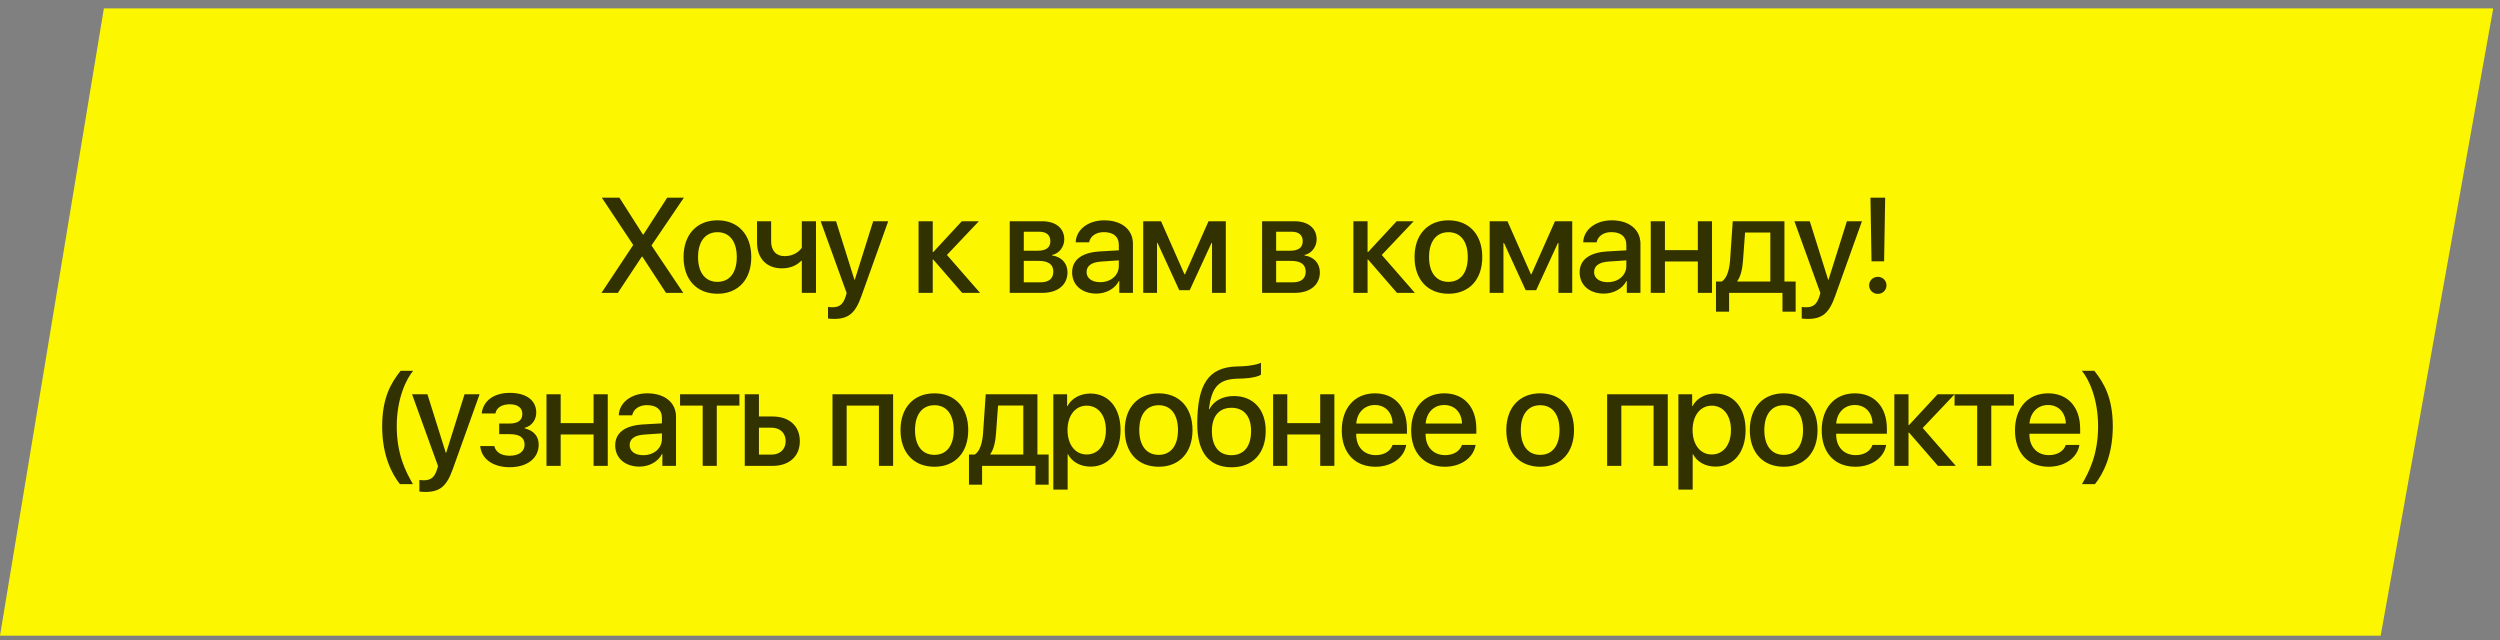 <?xml version="1.0" encoding="UTF-8"?> <svg xmlns="http://www.w3.org/2000/svg" width="289" height="74" viewBox="0 0 289 74" fill="none"><rect x="0" y="0" width="289" height="74" fill="#808080" stroke="none"/> <path d="M6.10352e-05 73.481L12.009 0.97H288.216L275.206 73.481H6.10352e-05Z" fill="#FCF700"></path> <path d="M69.532 33.856L73.185 28.344V28.291L69.571 22.854H71.606L74.321 27.109H74.382L77.126 22.854H79.055L75.327 28.352V28.397L78.987 33.856H76.989L74.252 29.663H74.199L71.423 33.856H69.532ZM82.937 33.956C80.543 33.956 79.018 32.324 79.018 29.716C79.018 27.116 80.55 25.47 82.937 25.47C85.323 25.47 86.848 27.109 86.848 29.716C86.848 32.324 85.331 33.956 82.937 33.956ZM82.937 32.583C84.34 32.583 85.171 31.523 85.171 29.716C85.171 27.909 84.34 26.842 82.937 26.842C81.534 26.842 80.695 27.917 80.695 29.716C80.695 31.523 81.534 32.583 82.937 32.583ZM94.329 33.856H92.689V30.143H92.628C92.178 30.601 91.469 31.02 90.379 31.02C88.58 31.02 87.512 29.831 87.512 28.024V25.576H89.144V27.909C89.144 28.954 89.716 29.61 90.692 29.61C91.889 29.61 92.491 28.931 92.689 28.634V25.576H94.329V33.856ZM96.388 36.868C96.251 36.868 95.846 36.845 95.717 36.822V35.48C95.839 35.511 96.098 35.519 96.243 35.519C97.028 35.519 97.463 35.183 97.745 34.306L97.875 33.879L94.871 25.576H96.647L98.774 32.347H98.812L100.94 25.576H102.678L99.575 34.238C98.866 36.228 98.08 36.868 96.388 36.868ZM109.465 29.472L113.293 33.856H111.226L107.887 30.006H107.826V33.856H106.186V25.576H107.826V29.137H107.887L111.188 25.576H113.155L109.465 29.472ZM120.141 26.788H118.349V28.984H119.958C120.934 28.984 121.421 28.618 121.421 27.879C121.421 27.177 120.964 26.788 120.141 26.788ZM120.072 30.159H118.349V32.636H120.278C121.238 32.636 121.765 32.21 121.765 31.409C121.765 30.57 121.2 30.159 120.072 30.159ZM116.725 33.856V25.576H120.453C122.054 25.576 123.03 26.377 123.03 27.681C123.03 28.542 122.42 29.32 121.627 29.472V29.533C122.687 29.671 123.404 30.433 123.404 31.47C123.404 32.934 122.283 33.856 120.491 33.856H116.725ZM127.179 32.621C128.406 32.621 129.336 31.836 129.336 30.746V30.098L127.323 30.235C126.195 30.303 125.608 30.723 125.608 31.455C125.608 32.164 126.226 32.621 127.179 32.621ZM126.736 33.94C125.082 33.94 123.938 32.964 123.938 31.485C123.938 30.037 125.059 29.198 127.102 29.068L129.336 28.939V28.298C129.336 27.353 128.703 26.834 127.598 26.834C126.698 26.834 126.043 27.299 125.898 28.016H124.35C124.396 26.552 125.783 25.47 127.644 25.47C129.664 25.47 130.968 26.537 130.968 28.176V33.856H129.39V32.476H129.352C128.894 33.376 127.865 33.94 126.736 33.94ZM133.752 33.856H132.158V25.576H134.217L136.923 31.706H136.984L139.706 25.576H141.704V33.856H140.11V28.085H140.049L137.533 33.544H136.321L133.813 28.085H133.752V33.856ZM149.314 26.788H147.523V28.984H149.131C150.107 28.984 150.595 28.618 150.595 27.879C150.595 27.177 150.138 26.788 149.314 26.788ZM149.246 30.159H147.523V32.636H149.452C150.412 32.636 150.938 32.21 150.938 31.409C150.938 30.57 150.374 30.159 149.246 30.159ZM145.899 33.856V25.576H149.627C151.228 25.576 152.204 26.377 152.204 27.681C152.204 28.542 151.594 29.32 150.801 29.472V29.533C151.861 29.671 152.578 30.433 152.578 31.47C152.578 32.934 151.457 33.856 149.665 33.856H145.899ZM159.731 29.472L163.558 33.856H161.492L158.152 30.006H158.091V33.856H156.452V25.576H158.091V29.137H158.152L161.454 25.576H163.421L159.731 29.472ZM167.44 33.956C165.046 33.956 163.521 32.324 163.521 29.716C163.521 27.116 165.053 25.47 167.44 25.47C169.826 25.47 171.351 27.109 171.351 29.716C171.351 32.324 169.834 33.956 167.44 33.956ZM167.44 32.583C168.843 32.583 169.674 31.523 169.674 29.716C169.674 27.909 168.843 26.842 167.44 26.842C166.037 26.842 165.198 27.917 165.198 29.716C165.198 31.523 166.037 32.583 167.44 32.583ZM173.799 33.856H172.206V25.576H174.264L176.971 31.706H177.032L179.754 25.576H181.751V33.856H180.158V28.085H180.097L177.581 33.544H176.369L173.86 28.085H173.799V33.856ZM185.846 32.621C187.074 32.621 188.004 31.836 188.004 30.746V30.098L185.991 30.235C184.863 30.303 184.276 30.723 184.276 31.455C184.276 32.164 184.893 32.621 185.846 32.621ZM185.404 33.94C183.75 33.94 182.606 32.964 182.606 31.485C182.606 30.037 183.727 29.198 185.77 29.068L188.004 28.939V28.298C188.004 27.353 187.371 26.834 186.266 26.834C185.366 26.834 184.71 27.299 184.565 28.016H183.018C183.063 26.552 184.451 25.47 186.312 25.47C188.332 25.47 189.636 26.537 189.636 28.176V33.856H188.058V32.476H188.019C187.562 33.376 186.533 33.94 185.404 33.94ZM196.27 33.856V30.227H192.465V33.856H190.826V25.576H192.465V28.916H196.27V25.576H197.909V33.856H196.27ZM204.65 32.545V26.88H201.729L201.493 30.105C201.425 31.089 201.226 31.95 200.837 32.484V32.545H204.65ZM199.884 36.029H198.367V32.545H199.038C199.648 32.164 199.922 31.15 199.999 30.037L200.304 25.576H206.281V32.545H207.577V36.029H206.053V33.856H199.884V36.029ZM208.951 36.868C208.813 36.868 208.409 36.845 208.28 36.822V35.48C208.402 35.511 208.661 35.519 208.806 35.519C209.591 35.519 210.026 35.183 210.308 34.306L210.437 33.879L207.433 25.576H209.21L211.337 32.347H211.375L213.502 25.576H215.241L212.138 34.238C211.428 36.228 210.643 36.868 208.951 36.868ZM216.225 22.854H217.925L217.803 30.212H216.347L216.225 22.854ZM217.071 33.971C216.515 33.971 216.072 33.544 216.072 32.987C216.072 32.431 216.515 32.004 217.071 32.004C217.643 32.004 218.078 32.431 218.078 32.987C218.078 33.544 217.643 33.971 217.071 33.971ZM47.739 55.968H46.237C45.3 54.802 44.179 52.652 44.179 49.289C44.179 45.919 45.239 44.219 46.314 42.862H47.762C47.038 43.708 45.864 45.958 45.864 49.274C45.864 52.568 46.931 54.573 47.739 55.968ZM49.151 56.868C49.013 56.868 48.609 56.845 48.48 56.822V55.48C48.602 55.511 48.861 55.519 49.006 55.519C49.791 55.519 50.226 55.183 50.508 54.306L50.637 53.879L47.633 45.576H49.41L51.537 52.347H51.575L53.702 45.576H55.441L52.338 54.238C51.629 56.228 50.843 56.868 49.151 56.868ZM58.918 54.009C56.997 54.009 55.663 53.071 55.51 51.562H57.142C57.309 52.278 57.95 52.682 58.918 52.682C60.024 52.682 60.641 52.164 60.641 51.417C60.641 50.578 60.069 50.189 58.918 50.189H57.706V48.962H58.895C59.879 48.962 60.382 48.588 60.382 47.841C60.382 47.2 59.917 46.735 58.934 46.735C58.011 46.735 57.378 47.139 57.271 47.795H55.685C55.853 46.331 57.088 45.416 58.926 45.416C60.908 45.416 61.991 46.323 61.991 47.696C61.991 48.535 61.465 49.259 60.649 49.457V49.518C61.716 49.77 62.273 50.456 62.273 51.401C62.273 52.972 60.954 54.009 58.918 54.009ZM68.617 53.856V50.227H64.813V53.856H63.173V45.576H64.813V48.916H68.617V45.576H70.257V53.856H68.617ZM74.359 52.621C75.587 52.621 76.517 51.836 76.517 50.746V50.098L74.504 50.235C73.376 50.303 72.788 50.723 72.788 51.455C72.788 52.164 73.406 52.621 74.359 52.621ZM73.917 53.94C72.262 53.94 71.119 52.964 71.119 51.485C71.119 50.037 72.239 49.198 74.283 49.068L76.517 48.939V48.298C76.517 47.353 75.884 46.834 74.778 46.834C73.879 46.834 73.223 47.299 73.078 48.016H71.53C71.576 46.552 72.964 45.469 74.824 45.469C76.845 45.469 78.148 46.537 78.148 48.176V53.856H76.57V52.476H76.532C76.075 53.376 75.045 53.94 73.917 53.94ZM85.476 45.576V46.888H82.861V53.856H81.229V46.888H78.614V45.576H85.476ZM89.182 49.442H87.734V52.553H89.182C90.181 52.553 90.822 51.935 90.822 50.997C90.822 50.052 90.174 49.442 89.182 49.442ZM86.094 53.856V45.576H87.734V48.146H89.312C91.233 48.146 92.461 49.251 92.461 50.997C92.461 52.751 91.233 53.856 89.312 53.856H86.094ZM101.604 53.856V46.888H97.876V53.856H96.236V45.576H103.243V53.856H101.604ZM108.017 53.956C105.623 53.956 104.098 52.324 104.098 49.716C104.098 47.116 105.63 45.469 108.017 45.469C110.403 45.469 111.928 47.109 111.928 49.716C111.928 52.324 110.411 53.956 108.017 53.956ZM108.017 52.583C109.42 52.583 110.251 51.523 110.251 49.716C110.251 47.909 109.42 46.842 108.017 46.842C106.614 46.842 105.775 47.917 105.775 49.716C105.775 51.523 106.614 52.583 108.017 52.583ZM118.295 52.545V46.88H115.375L115.139 50.105C115.07 51.089 114.872 51.95 114.483 52.484V52.545H118.295ZM113.53 56.029H112.013V52.545H112.683C113.293 52.164 113.568 51.15 113.644 50.037L113.949 45.576H119.927V52.545H121.223V56.029H119.698V53.856H113.53V56.029ZM126.035 45.492C128.147 45.492 129.534 47.147 129.534 49.716C129.534 52.278 128.154 53.94 126.073 53.94C124.883 53.94 123.945 53.414 123.45 52.499H123.419V56.601H121.765V45.576H123.358V46.949H123.397C123.862 46.057 124.883 45.492 126.035 45.492ZM125.615 52.537C126.957 52.537 127.842 51.432 127.842 49.716C127.842 48.008 126.957 46.895 125.615 46.895C124.304 46.895 123.412 48.031 123.404 49.716C123.412 51.409 124.296 52.537 125.615 52.537ZM133.942 53.956C131.548 53.956 130.023 52.324 130.023 49.716C130.023 47.116 131.555 45.469 133.942 45.469C136.328 45.469 137.853 47.109 137.853 49.716C137.853 52.324 136.336 53.956 133.942 53.956ZM133.942 52.583C135.345 52.583 136.176 51.523 136.176 49.716C136.176 47.909 135.345 46.842 133.942 46.842C132.539 46.842 131.7 47.917 131.7 49.716C131.7 51.523 132.539 52.583 133.942 52.583ZM142.375 54.017C139.79 54.017 138.403 52.309 138.403 49.03C138.403 44.379 139.722 42.488 142.886 42.366L143.603 42.343C144.48 42.305 145.372 42.138 145.768 41.932V43.304C145.547 43.502 144.701 43.716 143.694 43.754L142.985 43.777C140.759 43.853 140.065 44.875 139.745 47.292H139.806C140.339 46.316 141.346 45.782 142.642 45.782C144.884 45.782 146.317 47.345 146.317 49.8C146.317 52.408 144.807 54.017 142.375 54.017ZM142.36 52.621C143.793 52.621 144.624 51.607 144.624 49.816C144.624 48.115 143.793 47.139 142.36 47.139C140.926 47.139 140.095 48.115 140.095 49.816C140.095 51.607 140.919 52.621 142.36 52.621ZM152.615 53.856V50.227H148.811V53.856H147.172V45.576H148.811V48.916H152.615V45.576H154.255V53.856H152.615ZM158.929 46.819C157.74 46.819 156.878 47.688 156.787 48.962H160.988C160.95 47.673 160.134 46.819 158.929 46.819ZM160.98 51.432H162.558C162.322 52.919 160.866 53.956 159.005 53.956C156.604 53.956 155.109 52.339 155.109 49.747C155.109 47.154 156.619 45.469 158.937 45.469C161.209 45.469 162.642 47.048 162.642 49.556V50.136H156.779V50.235C156.779 51.668 157.679 52.614 159.036 52.614C159.997 52.614 160.751 52.156 160.98 51.432ZM166.951 46.819C165.761 46.819 164.9 47.688 164.808 48.962H169.009C168.971 47.673 168.155 46.819 166.951 46.819ZM169.002 51.432H170.58C170.344 52.919 168.887 53.956 167.027 53.956C164.625 53.956 163.131 52.339 163.131 49.747C163.131 47.154 164.641 45.469 166.958 45.469C169.23 45.469 170.664 47.048 170.664 49.556V50.136H164.801V50.235C164.801 51.668 165.7 52.614 167.057 52.614C168.018 52.614 168.773 52.156 169.002 51.432ZM178.046 53.956C175.652 53.956 174.127 52.324 174.127 49.716C174.127 47.116 175.659 45.469 178.046 45.469C180.432 45.469 181.957 47.109 181.957 49.716C181.957 52.324 180.44 53.956 178.046 53.956ZM178.046 52.583C179.449 52.583 180.28 51.523 180.28 49.716C180.28 47.909 179.449 46.842 178.046 46.842C176.643 46.842 175.804 47.917 175.804 49.716C175.804 51.523 176.643 52.583 178.046 52.583ZM191.153 53.856V46.888H187.425V53.856H185.786V45.576H192.793V53.856H191.153ZM198.291 45.492C200.403 45.492 201.79 47.147 201.79 49.716C201.79 52.278 200.41 53.94 198.329 53.94C197.139 53.94 196.201 53.414 195.706 52.499H195.675V56.601H194.021V45.576H195.614V46.949H195.652C196.118 46.057 197.139 45.492 198.291 45.492ZM197.871 52.537C199.213 52.537 200.098 51.432 200.098 49.716C200.098 48.008 199.213 46.895 197.871 46.895C196.56 46.895 195.668 48.031 195.66 49.716C195.668 51.409 196.552 52.537 197.871 52.537ZM206.198 53.956C203.804 53.956 202.279 52.324 202.279 49.716C202.279 47.116 203.811 45.469 206.198 45.469C208.584 45.469 210.109 47.109 210.109 49.716C210.109 52.324 208.592 53.956 206.198 53.956ZM206.198 52.583C207.601 52.583 208.432 51.523 208.432 49.716C208.432 47.909 207.601 46.842 206.198 46.842C204.795 46.842 203.956 47.917 203.956 49.716C203.956 51.523 204.795 52.583 206.198 52.583ZM214.41 46.819C213.221 46.819 212.359 47.688 212.267 48.962H216.469C216.43 47.673 215.615 46.819 214.41 46.819ZM216.461 51.432H218.039C217.803 52.919 216.347 53.956 214.486 53.956C212.084 53.956 210.59 52.339 210.59 49.747C210.59 47.154 212.1 45.469 214.418 45.469C216.69 45.469 218.123 47.048 218.123 49.556V50.136H212.26V50.235C212.26 51.668 213.16 52.614 214.517 52.614C215.477 52.614 216.232 52.156 216.461 51.432ZM222.264 49.472L226.091 53.856H224.025L220.686 50.006H220.625V53.856H218.985V45.576H220.625V49.137H220.686L223.987 45.576H225.954L222.264 49.472ZM232.809 45.576V46.888H230.194V53.856H228.562V46.888H225.947V45.576H232.809ZM236.752 46.819C235.562 46.819 234.701 47.688 234.609 48.962H238.81C238.772 47.673 237.956 46.819 236.752 46.819ZM238.803 51.432H240.381C240.144 52.919 238.688 53.956 236.828 53.956C234.426 53.956 232.932 52.339 232.932 49.747C232.932 47.154 234.441 45.469 236.759 45.469C239.031 45.469 240.465 47.048 240.465 49.556V50.136H234.601V50.235C234.601 51.668 235.501 52.614 236.858 52.614C237.819 52.614 238.574 52.156 238.803 51.432ZM240.671 55.968C241.479 54.573 242.539 52.568 242.539 49.274C242.539 45.965 241.388 43.708 240.656 42.862H242.105C243.172 44.227 244.239 45.919 244.239 49.289C244.239 52.652 243.111 54.802 242.173 55.968H240.671Z" fill="#323100"></path> </svg> 
